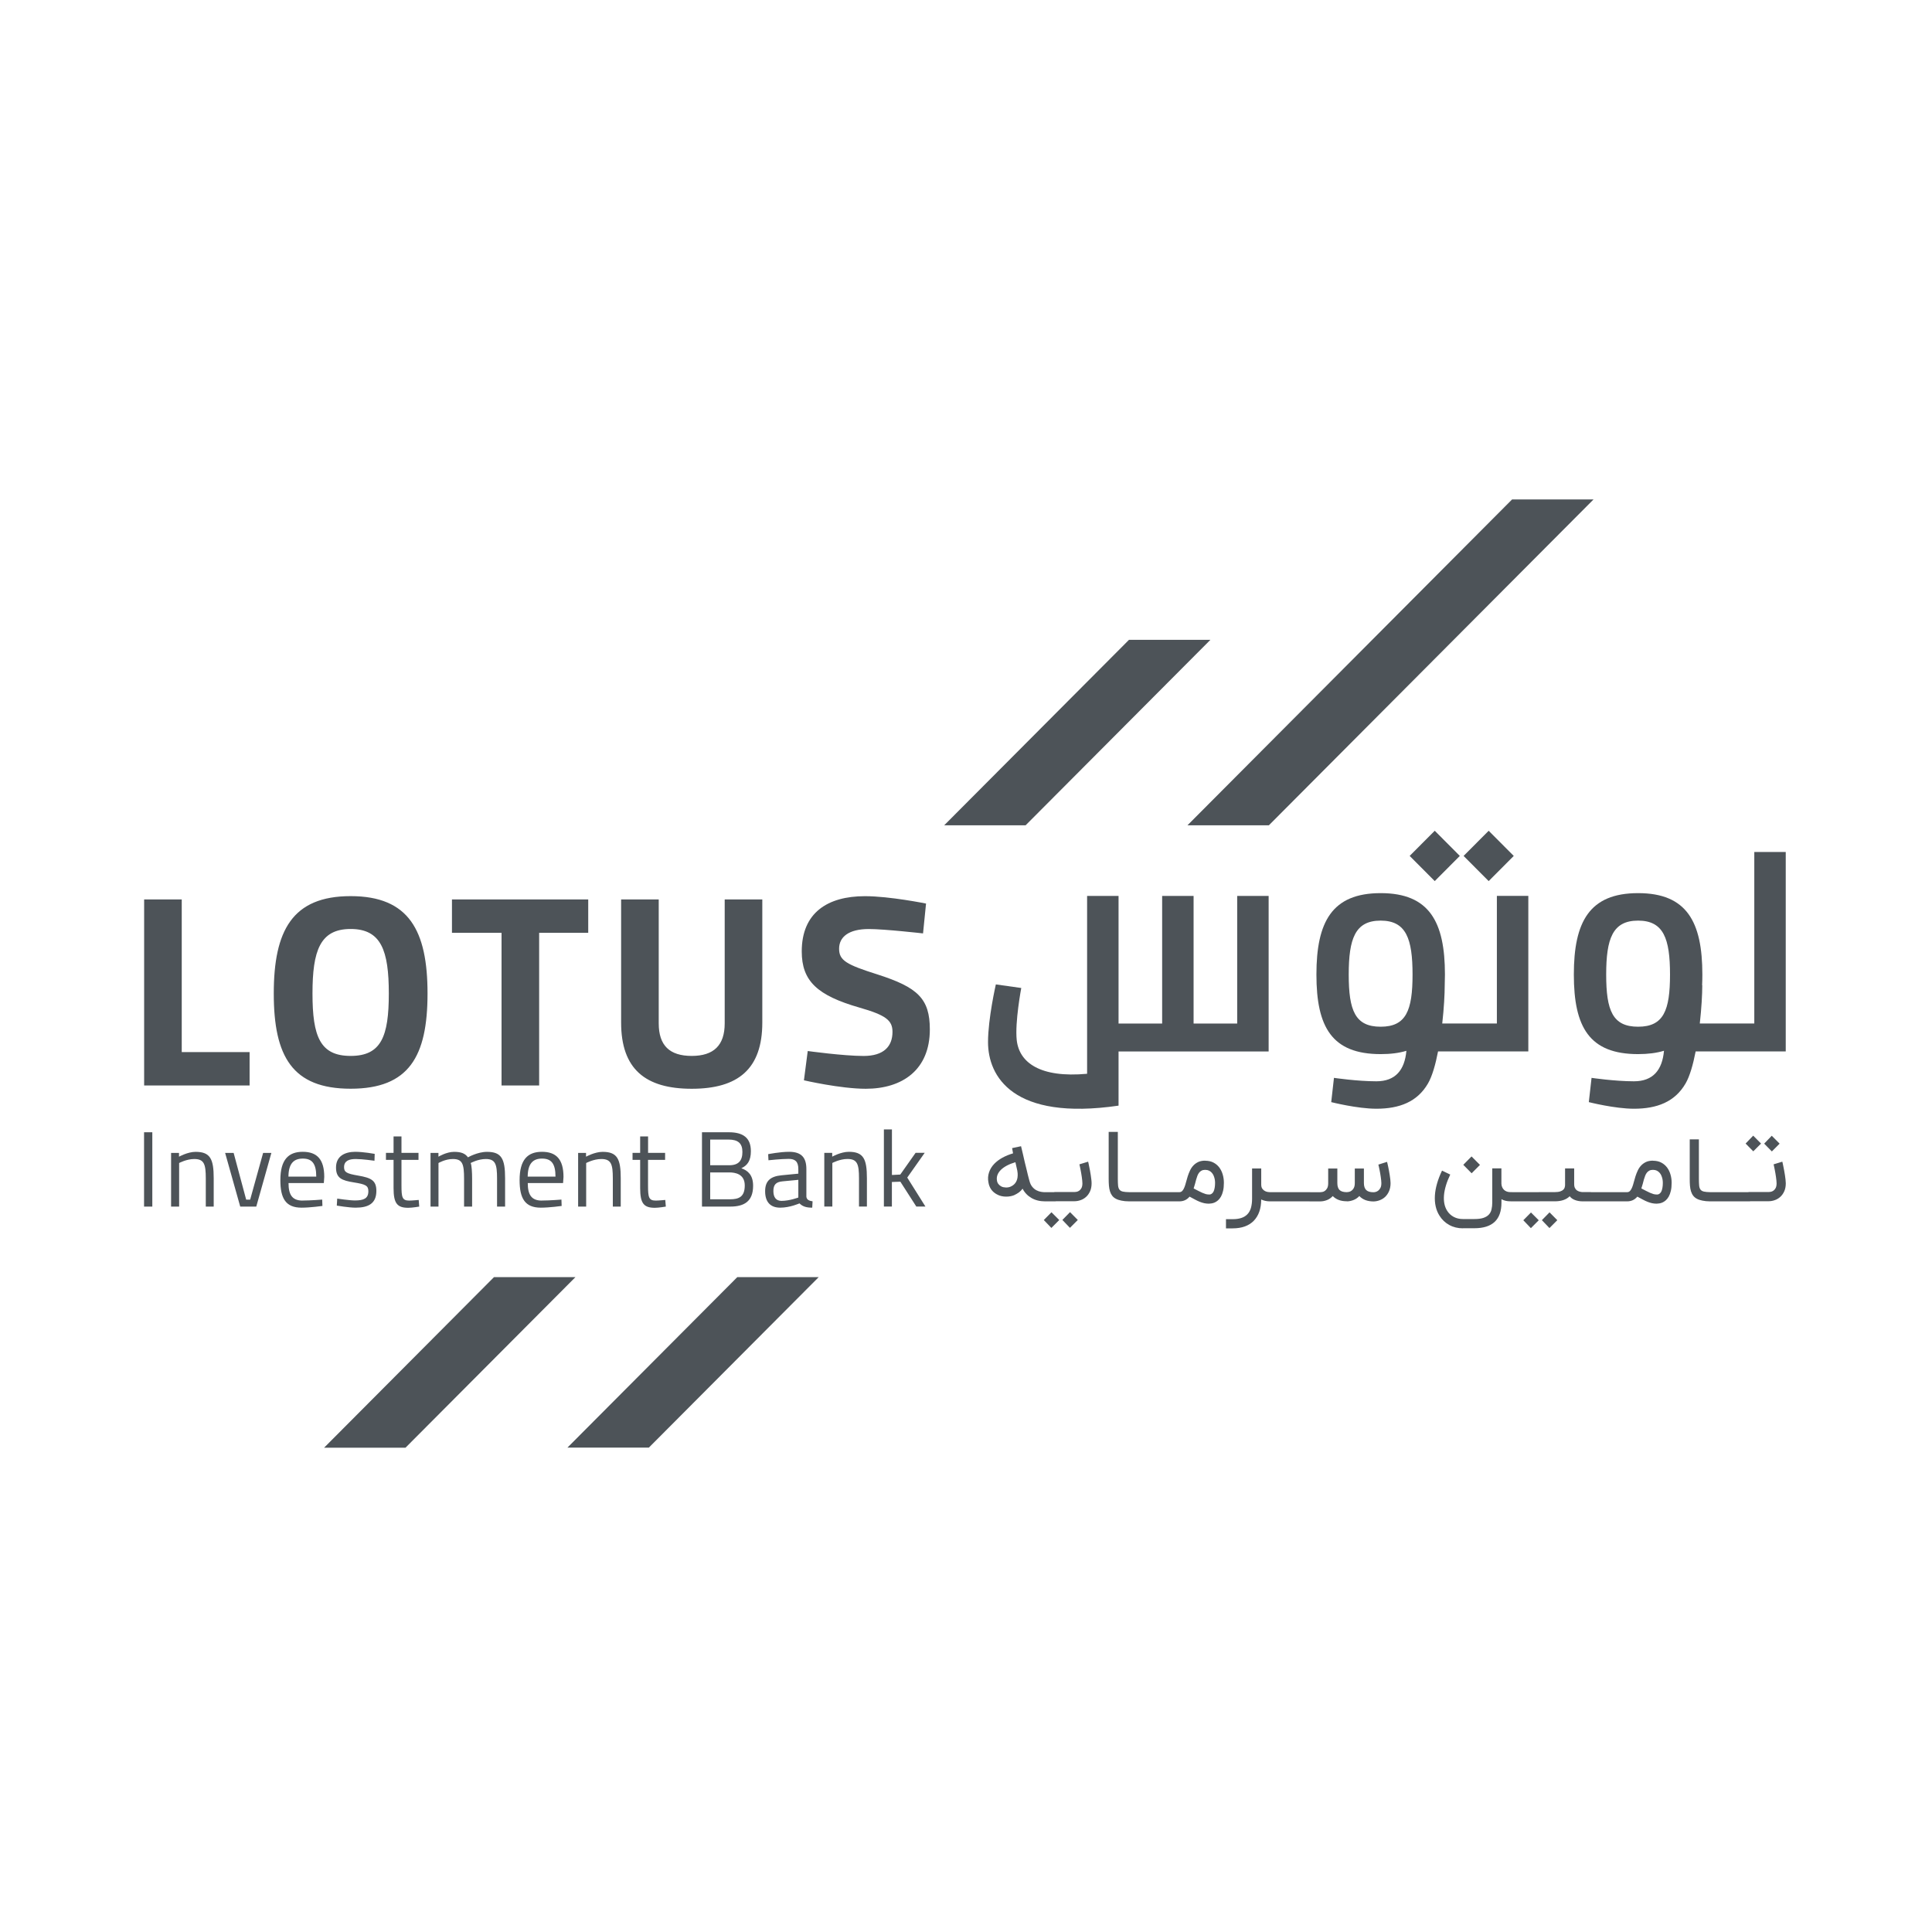 <svg xmlns="http://www.w3.org/2000/svg" width="300" height="300" viewBox="0 0 300 300" fill="none"><path d="M89.352 198.314L62.965 224.799H50.324L76.704 198.314H89.346H89.352ZM187.951 99.352L159.252 128.156H146.61L175.309 99.352H187.951Z" fill="#4D5358"></path><path d="M127.126 198.314L100.752 224.785H88.11L114.484 198.314H127.126ZM247.441 77.555L197.026 128.156H184.384L234.792 77.555H247.434H247.441Z" fill="#4D5358"></path><path d="M143.794 140.305C143.794 140.305 138.167 139.158 134.314 139.158C128.474 139.158 124.495 141.752 124.495 147.74C124.495 152.367 126.946 154.581 133.423 156.448C137.569 157.634 138.585 158.441 138.585 160.228C138.585 162.482 137.23 163.969 134.101 163.969C130.972 163.969 125.425 163.202 125.425 163.202L124.834 167.749C124.834 167.749 130.507 169.063 134.44 169.063C140.113 169.063 144.385 166.129 144.385 159.848C144.385 155.047 142.478 153.307 136.26 151.313C131.437 149.787 130.295 149.146 130.295 147.319C130.295 145.493 131.776 144.259 134.905 144.259C137.356 144.259 143.329 144.939 143.329 144.939L143.794 140.312V140.305ZM102.287 158.908V139.665H96.447V158.781C96.447 166.002 100.214 169.063 107.409 169.063C114.603 169.063 118.37 166.002 118.37 158.781V139.665H112.531V158.908C112.531 162.309 110.837 163.962 107.409 163.962C103.981 163.962 102.287 162.349 102.287 158.908ZM70.18 144.846H77.879V168.55H83.719V144.846H91.339V139.665H70.18V144.846ZM54.449 169.056C63.504 169.056 66.387 164.042 66.387 154.274C66.387 144.506 63.51 139.151 54.449 139.151C45.388 139.151 42.511 144.506 42.511 154.274C42.511 164.042 45.388 169.056 54.449 169.056ZM54.449 163.962C49.706 163.962 48.523 160.948 48.523 154.274C48.523 147.6 49.706 144.252 54.449 144.252C59.192 144.252 60.375 147.606 60.375 154.274C60.375 160.942 59.192 163.962 54.449 163.962ZM38.758 168.55V163.369H28.221V139.665H22.382V168.55H38.758Z" fill="#4D5358"></path><path d="M138.492 187.353V183.539L139.808 183.492L142.286 187.353H143.701L140.877 182.852L143.588 179.011H142.173L139.794 182.385L138.499 182.452V175.377H137.25V187.353H138.499H138.492ZM129.245 187.353V180.585C129.245 180.585 130.394 179.965 131.59 179.965C133.138 179.965 133.384 180.785 133.384 182.985V187.353H134.613V182.952C134.613 179.985 134.095 178.851 131.803 178.851C130.574 178.851 129.225 179.605 129.225 179.605V179.018H127.996V187.353H129.245ZM123.964 183.199V185.952C123.964 185.952 122.582 186.472 121.353 186.472C120.503 186.472 120.091 185.906 120.091 184.939C120.091 183.972 120.489 183.532 121.506 183.439L123.964 183.205V183.199ZM125.213 181.532C125.213 179.718 124.415 178.851 122.535 178.851C121.107 178.851 119.28 179.218 119.28 179.218L119.327 180.165C119.327 180.165 121.306 179.951 122.469 179.951C123.465 179.951 123.964 180.365 123.964 181.532V182.245L121.353 182.499C119.639 182.665 118.809 183.365 118.809 184.972C118.809 186.659 119.639 187.526 121.154 187.526C122.668 187.526 124.143 186.859 124.143 186.859C124.641 187.359 125.239 187.526 126.123 187.526L126.176 186.539C125.644 186.472 125.246 186.286 125.213 185.806V181.532ZM113.122 176.951C114.583 176.951 115.281 177.518 115.281 178.871C115.281 180.225 114.683 180.938 113.235 180.938H110.279V176.951H113.122ZM113.255 182.052C114.138 182.052 115.646 182.285 115.646 184.072C115.646 185.859 114.73 186.226 113.335 186.226H110.279V182.058H113.255V182.052ZM109.003 175.817V187.359H113.388C115.547 187.359 116.942 186.559 116.942 184.125C116.942 182.459 116.125 181.758 115.115 181.405C116.045 180.972 116.596 180.251 116.596 178.751C116.596 176.698 115.414 175.817 113.175 175.817H109.003ZM103.277 180.105V179.018H100.633V176.464H99.404V179.018H98.221V180.105H99.404V184.492C99.404 186.893 99.988 187.546 101.696 187.546C102.28 187.546 103.39 187.359 103.39 187.359L103.303 186.326C103.303 186.326 102.287 186.426 101.822 186.426C100.739 186.426 100.626 185.906 100.626 184.092V180.105H103.27H103.277ZM91.02 187.359V180.592C91.02 180.592 92.169 179.971 93.365 179.971C94.913 179.971 95.159 180.792 95.159 182.992V187.359H96.388V182.959C96.388 179.991 95.87 178.858 93.578 178.858C92.349 178.858 91 179.611 91 179.611V179.025H89.771V187.359H91.02ZM81.939 182.705C81.959 180.685 82.756 179.905 84.164 179.905C85.573 179.905 86.257 180.638 86.257 182.705H81.939ZM84.131 186.426C82.503 186.426 81.952 185.492 81.952 183.705H87.433L87.499 182.752C87.499 180.018 86.37 178.851 84.157 178.851C81.945 178.851 80.683 180.071 80.683 183.239C80.683 186.072 81.5 187.526 83.972 187.526C85.32 187.526 87.213 187.259 87.213 187.259L87.18 186.272C87.18 186.272 85.367 186.419 84.124 186.419L84.131 186.426ZM68.088 187.359V180.592C68.088 180.592 69.137 179.971 70.313 179.971C71.828 179.971 72.06 180.758 72.06 183.059V187.359H73.309V183.025C73.309 182.025 73.243 180.972 73.09 180.592C73.09 180.592 74.206 179.971 75.435 179.971C76.93 179.971 77.182 180.792 77.182 182.992V187.359H78.431V182.959C78.431 179.938 77.88 178.858 75.621 178.858C74.139 178.858 72.665 179.711 72.665 179.711C72.233 179.111 71.615 178.858 70.506 178.858C69.323 178.858 68.081 179.611 68.081 179.611V179.025H66.852V187.359H68.101H68.088ZM64.985 180.105V179.018H62.341V176.464H61.112V179.018H59.93V180.105H61.112V184.492C61.112 186.893 61.697 187.546 63.404 187.546C63.989 187.546 65.098 187.359 65.098 187.359L65.018 186.326C65.018 186.326 64.002 186.426 63.537 186.426C62.454 186.426 62.341 185.906 62.341 184.092V180.105H64.985ZM58.176 179.171C58.176 179.171 56.415 178.851 55.166 178.851C53.652 178.851 52.177 179.451 52.177 181.285C52.177 182.952 53.074 183.305 54.954 183.605C56.767 183.892 57.199 184.105 57.199 184.972C57.199 186.106 56.468 186.406 55.107 186.406C54.256 186.406 52.363 186.119 52.363 186.119L52.297 187.206C52.297 187.206 54.157 187.526 55.22 187.526C57.213 187.526 58.442 186.873 58.442 184.926C58.442 183.305 57.658 182.892 55.585 182.539C53.825 182.238 53.426 182.018 53.426 181.238C53.426 180.251 54.21 179.971 55.239 179.971C56.269 179.971 58.149 180.238 58.149 180.238L58.182 179.171H58.176ZM44.79 182.705C44.803 180.685 45.607 179.905 47.015 179.905C48.424 179.905 49.108 180.638 49.108 182.705H44.79ZM46.982 186.426C45.354 186.426 44.803 185.492 44.803 183.705H50.284L50.35 182.752C50.35 180.018 49.221 178.851 47.009 178.851C44.796 178.851 43.534 180.071 43.534 183.239C43.534 186.072 44.351 187.526 46.823 187.526C48.171 187.526 50.065 187.259 50.065 187.259L50.031 186.272C50.031 186.272 48.218 186.419 46.975 186.419L46.982 186.426ZM34.958 179.025L37.303 187.359H39.794L42.139 179.025H40.857L38.844 186.279H38.226L36.28 179.025H34.951H34.958ZM27.816 187.359V180.592C27.816 180.592 28.966 179.971 30.161 179.971C31.709 179.971 31.955 180.792 31.955 182.992V187.359H33.184V182.959C33.184 179.991 32.666 178.858 30.374 178.858C29.145 178.858 27.796 179.611 27.796 179.611V179.025H26.567V187.359H27.816ZM22.369 187.359H23.651V175.817H22.369V187.359Z" fill="#4D5358"></path><path d="M272.247 178.778L271.058 177.571L272.234 176.344L273.456 177.571L272.247 178.778ZM275.13 178.791L273.941 177.584L275.117 176.358L276.339 177.584L275.137 178.791H275.13ZM276.758 180.391C276.758 180.391 276.791 180.505 276.818 180.632C276.851 180.765 276.884 180.925 276.917 181.118C276.95 181.312 276.997 181.525 277.043 181.758C277.09 181.992 277.123 182.232 277.163 182.465C277.196 182.705 277.229 182.939 277.256 183.159C277.283 183.379 277.296 183.572 277.296 183.739C277.296 184.219 277.216 184.639 277.057 184.986C276.897 185.339 276.691 185.626 276.439 185.852C276.186 186.079 275.901 186.252 275.582 186.359C275.27 186.472 274.944 186.526 274.625 186.526H271.51V185.099H274.625C274.698 185.099 274.805 185.086 274.944 185.066C275.084 185.046 275.223 184.986 275.356 184.899C275.496 184.806 275.615 184.672 275.715 184.492C275.814 184.312 275.868 184.059 275.868 183.739C275.868 183.625 275.861 183.485 275.841 183.319C275.828 183.152 275.801 182.965 275.775 182.772C275.748 182.579 275.715 182.378 275.682 182.178C275.648 181.972 275.608 181.785 275.575 181.598C275.542 181.418 275.509 181.258 275.476 181.118C275.442 180.978 275.422 180.872 275.403 180.798L276.751 180.385L276.758 180.391ZM271.709 185.119C271.762 185.119 271.789 185.139 271.789 185.179V186.472C271.789 186.526 271.762 186.546 271.709 186.546H268.487C268.44 186.546 268.407 186.519 268.407 186.472V185.179C268.407 185.139 268.434 185.119 268.487 185.119H271.709ZM268.593 185.119C268.646 185.119 268.673 185.139 268.673 185.179V186.472C268.673 186.526 268.646 186.546 268.593 186.546H265.371C265.325 186.546 265.292 186.519 265.292 186.472V185.179C265.292 185.139 265.318 185.119 265.371 185.119H268.593ZM265.584 186.546C265.112 186.546 264.7 186.506 264.355 186.432C264.009 186.366 263.717 186.266 263.485 186.139C263.245 186.012 263.059 185.852 262.913 185.659C262.767 185.466 262.661 185.239 262.574 184.979C262.495 184.719 262.442 184.425 262.415 184.105C262.388 183.785 262.382 183.425 262.382 183.032V176.918H263.803V183.032C263.803 183.472 263.817 183.825 263.843 184.099C263.87 184.372 263.943 184.579 264.063 184.732C264.182 184.879 264.355 184.979 264.601 185.032C264.84 185.086 265.172 185.112 265.59 185.119V186.546H265.584ZM256.662 180.238C257.154 180.238 257.585 180.331 257.944 180.518C258.31 180.705 258.615 180.965 258.854 181.278C259.093 181.598 259.273 181.958 259.392 182.378C259.512 182.792 259.572 183.219 259.572 183.659C259.572 184.152 259.532 184.566 259.446 184.919C259.366 185.272 259.253 185.566 259.12 185.806C258.98 186.046 258.828 186.239 258.662 186.386C258.496 186.532 258.323 186.639 258.15 186.719C257.977 186.793 257.811 186.846 257.652 186.866C257.492 186.893 257.353 186.906 257.24 186.906C256.994 186.906 256.755 186.879 256.529 186.833C256.303 186.779 256.071 186.713 255.838 186.619C255.606 186.526 255.353 186.412 255.101 186.272C254.842 186.139 254.556 185.979 254.244 185.812C253.832 186.306 253.301 186.546 252.656 186.546H251.786V185.119H252.656C252.849 185.119 253.002 185.046 253.128 184.906C253.254 184.766 253.354 184.579 253.447 184.352C253.54 184.125 253.619 183.865 253.692 183.572C253.766 183.279 253.852 182.985 253.952 182.672C254.051 182.365 254.164 182.065 254.304 181.772C254.437 181.478 254.609 181.218 254.822 180.992C255.028 180.765 255.28 180.585 255.579 180.438C255.878 180.298 256.243 180.225 256.669 180.225L256.662 180.238ZM257.233 185.479C257.233 185.479 257.313 185.479 257.379 185.479C257.446 185.479 257.512 185.452 257.585 185.419C257.658 185.386 257.732 185.332 257.805 185.252C257.878 185.179 257.944 185.079 258.004 184.939C258.057 184.806 258.11 184.632 258.143 184.425C258.183 184.219 258.203 183.959 258.203 183.659C258.203 183.605 258.203 183.512 258.19 183.399C258.183 183.279 258.157 183.139 258.124 182.992C258.09 182.845 258.037 182.692 257.971 182.532C257.904 182.372 257.811 182.232 257.692 182.098C257.579 181.972 257.439 181.858 257.273 181.778C257.107 181.698 256.908 181.652 256.669 181.652C256.449 181.652 256.263 181.692 256.111 181.772C255.958 181.852 255.832 181.958 255.725 182.092C255.619 182.225 255.533 182.385 255.46 182.572C255.393 182.752 255.327 182.952 255.26 183.165C255.2 183.379 255.141 183.605 255.081 183.839C255.021 184.072 254.948 184.305 254.868 184.539C255.127 184.672 255.367 184.792 255.586 184.912C255.805 185.026 256.011 185.126 256.204 185.212C256.396 185.292 256.576 185.359 256.742 185.412C256.908 185.459 257.074 185.479 257.233 185.479ZM251.952 185.119C252.005 185.119 252.032 185.139 252.032 185.179V186.472C252.032 186.519 252.005 186.546 251.952 186.546H246.85C246.803 186.546 246.77 186.519 246.77 186.472V185.179C246.77 185.139 246.797 185.119 246.85 185.119H251.952ZM238.938 189.48L237.716 190.707L236.54 189.48L237.729 188.273L238.938 189.48ZM241.821 189.466L240.599 190.693L239.423 189.466L240.612 188.253L241.814 189.466H241.821ZM247.029 185.119V186.546H245.787C245.329 186.546 244.93 186.479 244.578 186.346C244.226 186.219 243.947 186.019 243.741 185.752C243.216 186.279 242.446 186.539 241.422 186.539H238.938V185.112H241.422C241.781 185.112 242.067 185.072 242.279 184.999C242.492 184.926 242.651 184.832 242.758 184.726C242.864 184.619 242.937 184.499 242.97 184.365C243.004 184.232 243.023 184.105 243.023 183.985V181.432H244.438V183.932C244.438 184.119 244.472 184.279 244.525 184.405C244.585 184.532 244.658 184.646 244.737 184.732C244.817 184.819 244.917 184.886 245.03 184.939C245.136 184.992 245.242 185.026 245.342 185.052C245.442 185.079 245.535 185.092 245.614 185.099C245.694 185.099 245.754 185.106 245.794 185.106H247.036L247.029 185.119ZM239.064 185.119C239.117 185.119 239.144 185.139 239.144 185.179V186.472C239.144 186.519 239.117 186.546 239.064 186.546H235.842C235.796 186.546 235.762 186.519 235.762 186.472V185.179C235.762 185.139 235.789 185.119 235.842 185.119H239.064ZM235.948 185.119C236.002 185.119 236.028 185.139 236.028 185.179V186.472C236.028 186.519 236.002 186.546 235.948 186.546H234.607C234.56 186.546 234.527 186.519 234.527 186.472V185.179C234.527 185.139 234.553 185.119 234.607 185.119H235.948ZM227.219 180.872L228.501 179.571L229.81 180.885L228.515 182.185L227.219 180.872ZM227.166 190.733C226.389 190.733 225.685 190.566 225.054 190.22C224.422 189.88 223.911 189.393 223.519 188.766C223.247 188.339 223.054 187.866 222.934 187.339C222.815 186.819 222.775 186.259 222.808 185.666C222.841 185.072 222.954 184.445 223.14 183.792C223.326 183.139 223.585 182.465 223.918 181.772L225.193 182.385C224.914 182.972 224.688 183.532 224.529 184.065C224.369 184.599 224.263 185.112 224.223 185.586C224.183 186.066 224.203 186.506 224.283 186.913C224.363 187.319 224.509 187.686 224.715 188.013C224.974 188.419 225.319 188.74 225.738 188.96C226.163 189.186 226.635 189.293 227.166 189.293H228.933C229.511 189.293 229.976 189.233 230.342 189.113C230.707 188.986 230.993 188.82 231.192 188.593C231.398 188.373 231.537 188.099 231.604 187.786C231.677 187.473 231.717 187.126 231.717 186.739V181.425H233.138V183.779C233.138 183.979 233.178 184.159 233.251 184.325C233.318 184.492 233.411 184.632 233.53 184.746C233.643 184.859 233.783 184.952 233.949 185.012C234.115 185.079 234.294 185.112 234.494 185.112H234.786V186.539H234.494C234.002 186.539 233.55 186.432 233.145 186.212V186.739C233.145 188.073 232.793 189.066 232.095 189.726C231.391 190.386 230.342 190.72 228.94 190.72H227.173L227.166 190.733ZM209.13 186.532C208.658 186.532 208.24 186.466 207.874 186.326C207.509 186.186 207.203 185.986 206.951 185.726C206.692 186.006 206.386 186.219 206.041 186.352C205.695 186.486 205.343 186.552 204.991 186.552H203.337V185.126H204.991C205.064 185.126 205.17 185.112 205.317 185.092C205.456 185.072 205.596 185.012 205.728 184.919C205.861 184.826 205.981 184.686 206.087 184.499C206.187 184.312 206.24 184.059 206.24 183.739V181.445H207.662V183.705C207.662 184.192 207.775 184.552 208 184.779C208.233 185.006 208.605 185.119 209.13 185.119C209.203 185.119 209.309 185.106 209.449 185.079C209.588 185.052 209.728 184.992 209.861 184.892C210 184.792 210.12 184.659 210.219 184.465C210.319 184.279 210.372 184.025 210.372 183.705V181.445H211.787V183.705C211.787 184.192 211.907 184.552 212.139 184.786C212.378 185.019 212.757 185.132 213.275 185.132C213.355 185.132 213.461 185.119 213.601 185.086C213.74 185.052 213.873 184.986 214.006 184.886C214.139 184.786 214.252 184.639 214.351 184.459C214.451 184.272 214.497 184.025 214.497 183.712C214.497 183.599 214.491 183.465 214.471 183.299C214.451 183.132 214.431 182.952 214.404 182.759C214.378 182.565 214.345 182.372 214.311 182.172C214.278 181.972 214.245 181.785 214.205 181.612C214.172 181.438 214.139 181.285 214.106 181.145C214.079 181.005 214.052 180.905 214.032 180.838L215.381 180.412C215.381 180.412 215.414 180.525 215.441 180.652C215.474 180.778 215.507 180.938 215.547 181.125C215.587 181.312 215.627 181.525 215.673 181.752C215.72 181.985 215.753 182.218 215.793 182.452C215.833 182.685 215.859 182.912 215.886 183.132C215.912 183.352 215.926 183.545 215.926 183.712C215.926 184.192 215.846 184.606 215.693 184.959C215.54 185.312 215.335 185.612 215.089 185.846C214.843 186.079 214.557 186.252 214.238 186.372C213.92 186.492 213.607 186.552 213.288 186.559C212.81 186.559 212.385 186.486 212.013 186.346C211.641 186.199 211.329 185.992 211.076 185.719C210.817 185.999 210.512 186.206 210.173 186.339C209.827 186.472 209.482 186.546 209.136 186.546L209.13 186.532ZM203.437 185.119C203.49 185.119 203.516 185.139 203.516 185.179V186.472C203.516 186.519 203.49 186.546 203.437 186.546H197.371C197.325 186.546 197.292 186.519 197.292 186.472V185.179C197.292 185.139 197.318 185.119 197.371 185.119H203.437ZM197.497 186.546H197.172C196.694 186.546 196.249 186.446 195.837 186.259C195.837 186.966 195.737 187.593 195.544 188.146C195.352 188.7 195.059 189.173 194.687 189.56C194.315 189.946 193.85 190.24 193.299 190.44C192.748 190.64 192.116 190.74 191.406 190.74H190.369V189.313H191.406C191.924 189.313 192.369 189.253 192.748 189.126C193.126 189.006 193.438 188.813 193.691 188.553C193.937 188.299 194.123 187.973 194.242 187.573C194.355 187.173 194.422 186.699 194.422 186.152V181.438H195.843V183.939C195.843 184.219 195.903 184.439 196.023 184.599C196.142 184.759 196.282 184.872 196.435 184.952C196.587 185.026 196.74 185.079 196.88 185.092C197.019 185.106 197.125 185.119 197.179 185.119H197.504V186.546H197.497ZM187.134 180.238C187.626 180.238 188.057 180.331 188.416 180.518C188.782 180.705 189.087 180.965 189.326 181.278C189.565 181.598 189.745 181.958 189.864 182.378C189.984 182.792 190.044 183.219 190.044 183.659C190.044 184.152 190.004 184.566 189.918 184.919C189.838 185.272 189.725 185.566 189.592 185.806C189.453 186.046 189.3 186.239 189.134 186.386C188.968 186.532 188.795 186.639 188.622 186.719C188.449 186.793 188.283 186.846 188.124 186.866C187.964 186.893 187.825 186.906 187.712 186.906C187.466 186.906 187.227 186.879 187.001 186.833C186.775 186.779 186.543 186.713 186.31 186.619C186.078 186.526 185.825 186.412 185.573 186.272C185.314 186.139 185.028 185.979 184.716 185.812C184.304 186.306 183.773 186.546 183.128 186.546H182.258V185.119H183.128C183.321 185.119 183.474 185.046 183.6 184.906C183.726 184.766 183.832 184.579 183.919 184.352C184.012 184.125 184.091 183.865 184.165 183.572C184.238 183.279 184.324 182.985 184.424 182.672C184.523 182.365 184.636 182.065 184.776 181.772C184.909 181.478 185.081 181.218 185.294 180.992C185.5 180.765 185.752 180.585 186.051 180.438C186.35 180.298 186.716 180.225 187.141 180.225L187.134 180.238ZM187.705 185.479C187.705 185.479 187.792 185.479 187.852 185.479C187.911 185.479 187.984 185.452 188.057 185.419C188.131 185.386 188.204 185.332 188.277 185.252C188.35 185.179 188.416 185.079 188.476 184.939C188.529 184.806 188.582 184.632 188.616 184.425C188.655 184.219 188.675 183.959 188.675 183.659C188.675 183.605 188.675 183.512 188.662 183.399C188.655 183.279 188.629 183.139 188.596 182.992C188.562 182.845 188.509 182.692 188.443 182.532C188.376 182.372 188.283 182.232 188.164 182.098C188.051 181.972 187.911 181.858 187.745 181.778C187.579 181.698 187.38 181.652 187.141 181.652C186.921 181.652 186.735 181.692 186.583 181.772C186.43 181.852 186.297 181.958 186.197 182.092C186.091 182.225 186.005 182.385 185.932 182.572C185.865 182.752 185.799 182.952 185.739 183.165C185.679 183.379 185.619 183.605 185.56 183.839C185.5 184.072 185.427 184.305 185.347 184.539C185.606 184.672 185.845 184.792 186.064 184.912C186.284 185.026 186.496 185.132 186.682 185.212C186.875 185.292 187.054 185.359 187.22 185.412C187.387 185.459 187.553 185.479 187.712 185.479H187.705ZM182.424 185.119C182.477 185.119 182.504 185.139 182.504 185.179V186.472C182.504 186.519 182.477 186.546 182.424 186.546H180.71C180.664 186.546 180.63 186.519 180.63 186.472V185.179C180.63 185.139 180.657 185.119 180.71 185.119H182.424ZM180.816 185.119C180.869 185.119 180.896 185.139 180.896 185.179V186.472C180.896 186.519 180.869 186.546 180.816 186.546H178.345C178.299 186.546 178.265 186.519 178.265 186.472V185.179C178.265 185.139 178.292 185.119 178.345 185.119H180.816ZM178.451 185.119C178.505 185.119 178.531 185.139 178.531 185.179V186.472C178.531 186.519 178.505 186.546 178.451 186.546H175.229C175.183 186.546 175.15 186.519 175.15 186.472V185.179C175.15 185.139 175.176 185.119 175.229 185.119H178.451ZM175.362 186.546C174.884 186.546 174.479 186.506 174.133 186.432C173.788 186.366 173.496 186.266 173.263 186.139C173.024 186.012 172.831 185.852 172.692 185.659C172.546 185.466 172.433 185.239 172.353 184.979C172.273 184.719 172.22 184.425 172.193 184.105C172.167 183.785 172.154 183.425 172.154 183.032V175.764H173.575V183.032C173.575 183.472 173.589 183.825 173.615 184.099C173.642 184.372 173.715 184.579 173.834 184.732C173.954 184.879 174.127 184.979 174.372 185.032C174.612 185.086 174.937 185.112 175.362 185.119V186.546ZM164.481 189.446L163.258 190.673L162.082 189.446L163.272 188.239L164.481 189.446ZM167.364 189.433L166.141 190.66L164.966 189.433L166.155 188.219L167.357 189.433H167.364ZM168.965 180.391C168.965 180.391 168.998 180.505 169.025 180.632C169.058 180.765 169.091 180.925 169.124 181.118C169.158 181.312 169.204 181.525 169.251 181.758C169.297 181.992 169.33 182.232 169.37 182.465C169.403 182.705 169.437 182.939 169.463 183.159C169.49 183.379 169.503 183.572 169.503 183.739C169.503 184.219 169.423 184.639 169.264 184.986C169.104 185.339 168.898 185.626 168.646 185.852C168.394 186.079 168.108 186.252 167.789 186.359C167.477 186.472 167.151 186.526 166.832 186.526H163.717V185.099H166.832C166.905 185.099 167.018 185.086 167.151 185.066C167.291 185.046 167.43 184.986 167.563 184.899C167.703 184.806 167.822 184.672 167.922 184.492C168.022 184.312 168.075 184.059 168.075 183.739C168.075 183.625 168.068 183.485 168.048 183.319C168.035 183.152 168.008 182.965 167.982 182.772C167.955 182.579 167.922 182.378 167.889 182.178C167.855 181.972 167.816 181.785 167.782 181.598C167.749 181.418 167.716 181.258 167.683 181.118C167.649 180.978 167.63 180.872 167.61 180.798L168.958 180.385L168.965 180.391ZM163.909 185.119C163.963 185.119 163.989 185.139 163.989 185.179V186.472C163.989 186.519 163.963 186.546 163.909 186.546H162.195C162.149 186.546 162.116 186.519 162.116 186.472V185.179C162.116 185.139 162.142 185.119 162.195 185.119H163.909ZM157.678 180.465C157.18 180.612 156.741 180.785 156.363 180.985C155.984 181.185 155.665 181.412 155.419 181.652C155.174 181.898 154.994 182.158 154.888 182.439C154.782 182.719 154.755 183.012 154.808 183.325C154.841 183.539 154.921 183.719 155.034 183.859C155.147 184.005 155.286 184.119 155.439 184.205C155.552 184.272 155.672 184.319 155.798 184.345C155.931 184.372 156.057 184.385 156.19 184.392C156.316 184.392 156.449 184.392 156.569 184.365C156.688 184.345 156.801 184.319 156.894 184.272C157.525 184.012 157.891 183.532 157.997 182.845C158.03 182.592 158.037 182.365 158.017 182.172C157.997 181.972 157.977 181.838 157.964 181.765L157.671 180.465H157.678ZM162.461 186.546H162.275C161.471 186.546 160.767 186.372 160.169 186.026C159.571 185.679 159.106 185.199 158.787 184.579C158.628 184.799 158.435 184.992 158.216 185.159C157.99 185.319 157.738 185.466 157.459 185.592C157.299 185.659 157.113 185.712 156.901 185.752C156.688 185.792 156.469 185.812 156.23 185.812C155.991 185.812 155.751 185.786 155.506 185.732C155.26 185.679 155.014 185.586 154.782 185.452C154.423 185.259 154.131 185.006 153.911 184.692C153.692 184.379 153.546 184.005 153.48 183.579C153.38 183.052 153.413 182.545 153.573 182.058C153.732 181.565 154.004 181.118 154.396 180.712C155.081 180.005 156.057 179.465 157.306 179.091L157.16 178.278L158.548 177.984C158.668 178.491 158.774 178.938 158.867 179.325C158.954 179.718 159.033 180.065 159.106 180.378C159.12 180.438 159.146 180.538 159.179 180.678C159.213 180.818 159.252 180.978 159.299 181.165C159.345 181.345 159.392 181.545 159.445 181.758C159.498 181.972 159.545 182.178 159.591 182.378C159.644 182.579 159.691 182.765 159.737 182.945C159.784 183.125 159.824 183.265 159.857 183.385C159.957 183.765 160.103 184.065 160.302 184.299C160.495 184.532 160.707 184.706 160.94 184.826C161.166 184.946 161.405 185.026 161.644 185.066C161.883 185.106 162.096 185.126 162.282 185.126H162.468V186.552L162.461 186.546Z" fill="#4D5358"></path><path d="M254.363 159.428C258.323 159.428 259.319 156.908 259.319 151.333C259.319 145.759 258.329 142.952 254.363 142.952C250.397 142.952 249.408 145.759 249.408 151.333C249.408 156.908 250.397 159.428 254.363 159.428ZM263.943 158.928H272.406V132.297H277.289V163.262H263.299C262.907 165.296 262.388 167.116 261.737 168.236C260.083 171.097 257.3 172.164 253.719 172.164C250.749 172.164 246.71 171.137 246.71 171.137L247.136 167.369C247.136 167.369 250.743 167.903 253.719 167.903C256.695 167.903 258.117 166.143 258.383 163.162C257.24 163.509 255.911 163.682 254.363 163.682C246.79 163.682 244.385 159.495 244.385 151.327C244.385 143.159 246.79 138.685 254.363 138.685C261.937 138.685 264.341 143.159 264.341 151.327C264.341 151.907 264.328 152.46 264.302 153L264.328 152.96C264.328 154.367 264.209 156.574 263.943 158.921V158.928Z" fill="#4D5358"></path><path d="M214.385 159.428C218.344 159.428 219.34 156.908 219.34 151.333C219.34 145.759 218.351 142.952 214.385 142.952C210.419 142.952 209.429 145.759 209.429 151.333C209.429 156.908 210.419 159.428 214.385 159.428ZM223.944 158.928H232.434V139.111H237.317V163.262H223.3C222.908 165.296 222.39 167.116 221.739 168.236C220.084 171.097 217.301 172.163 213.72 172.163C210.751 172.163 206.712 171.137 206.712 171.137L207.137 167.369C207.137 167.369 210.744 167.903 213.72 167.903C216.696 167.903 218.118 166.143 218.384 163.169C217.248 163.515 215.926 163.682 214.391 163.682C206.818 163.682 204.413 159.495 204.413 151.327C204.413 143.159 206.818 138.685 214.391 138.685C221.964 138.685 224.369 143.159 224.369 151.327C224.369 151.894 224.356 152.434 224.336 152.96C224.336 154.367 224.217 156.574 223.951 158.921L223.944 158.928Z" fill="#4D5358"></path><path d="M222.786 128.998L218.892 132.906L222.786 136.815L226.68 132.906L222.786 128.998Z" fill="#4D5358"></path><path d="M231.161 129L227.267 132.909L231.161 136.817L235.055 132.909L231.161 129Z" fill="#4D5358"></path><path d="M168.805 166.736C161.485 167.409 158.256 164.982 157.877 161.502C157.578 158.715 158.581 153.414 158.581 153.414L154.635 152.86C154.635 152.86 153.42 158.148 153.42 161.815C153.42 167.103 157.233 174.084 173.688 171.683V163.269H196.993V139.118H192.11V158.935H185.34V139.118H180.458V158.935H173.688V139.118H168.805V166.736Z" fill="#4D5358"></path></svg>